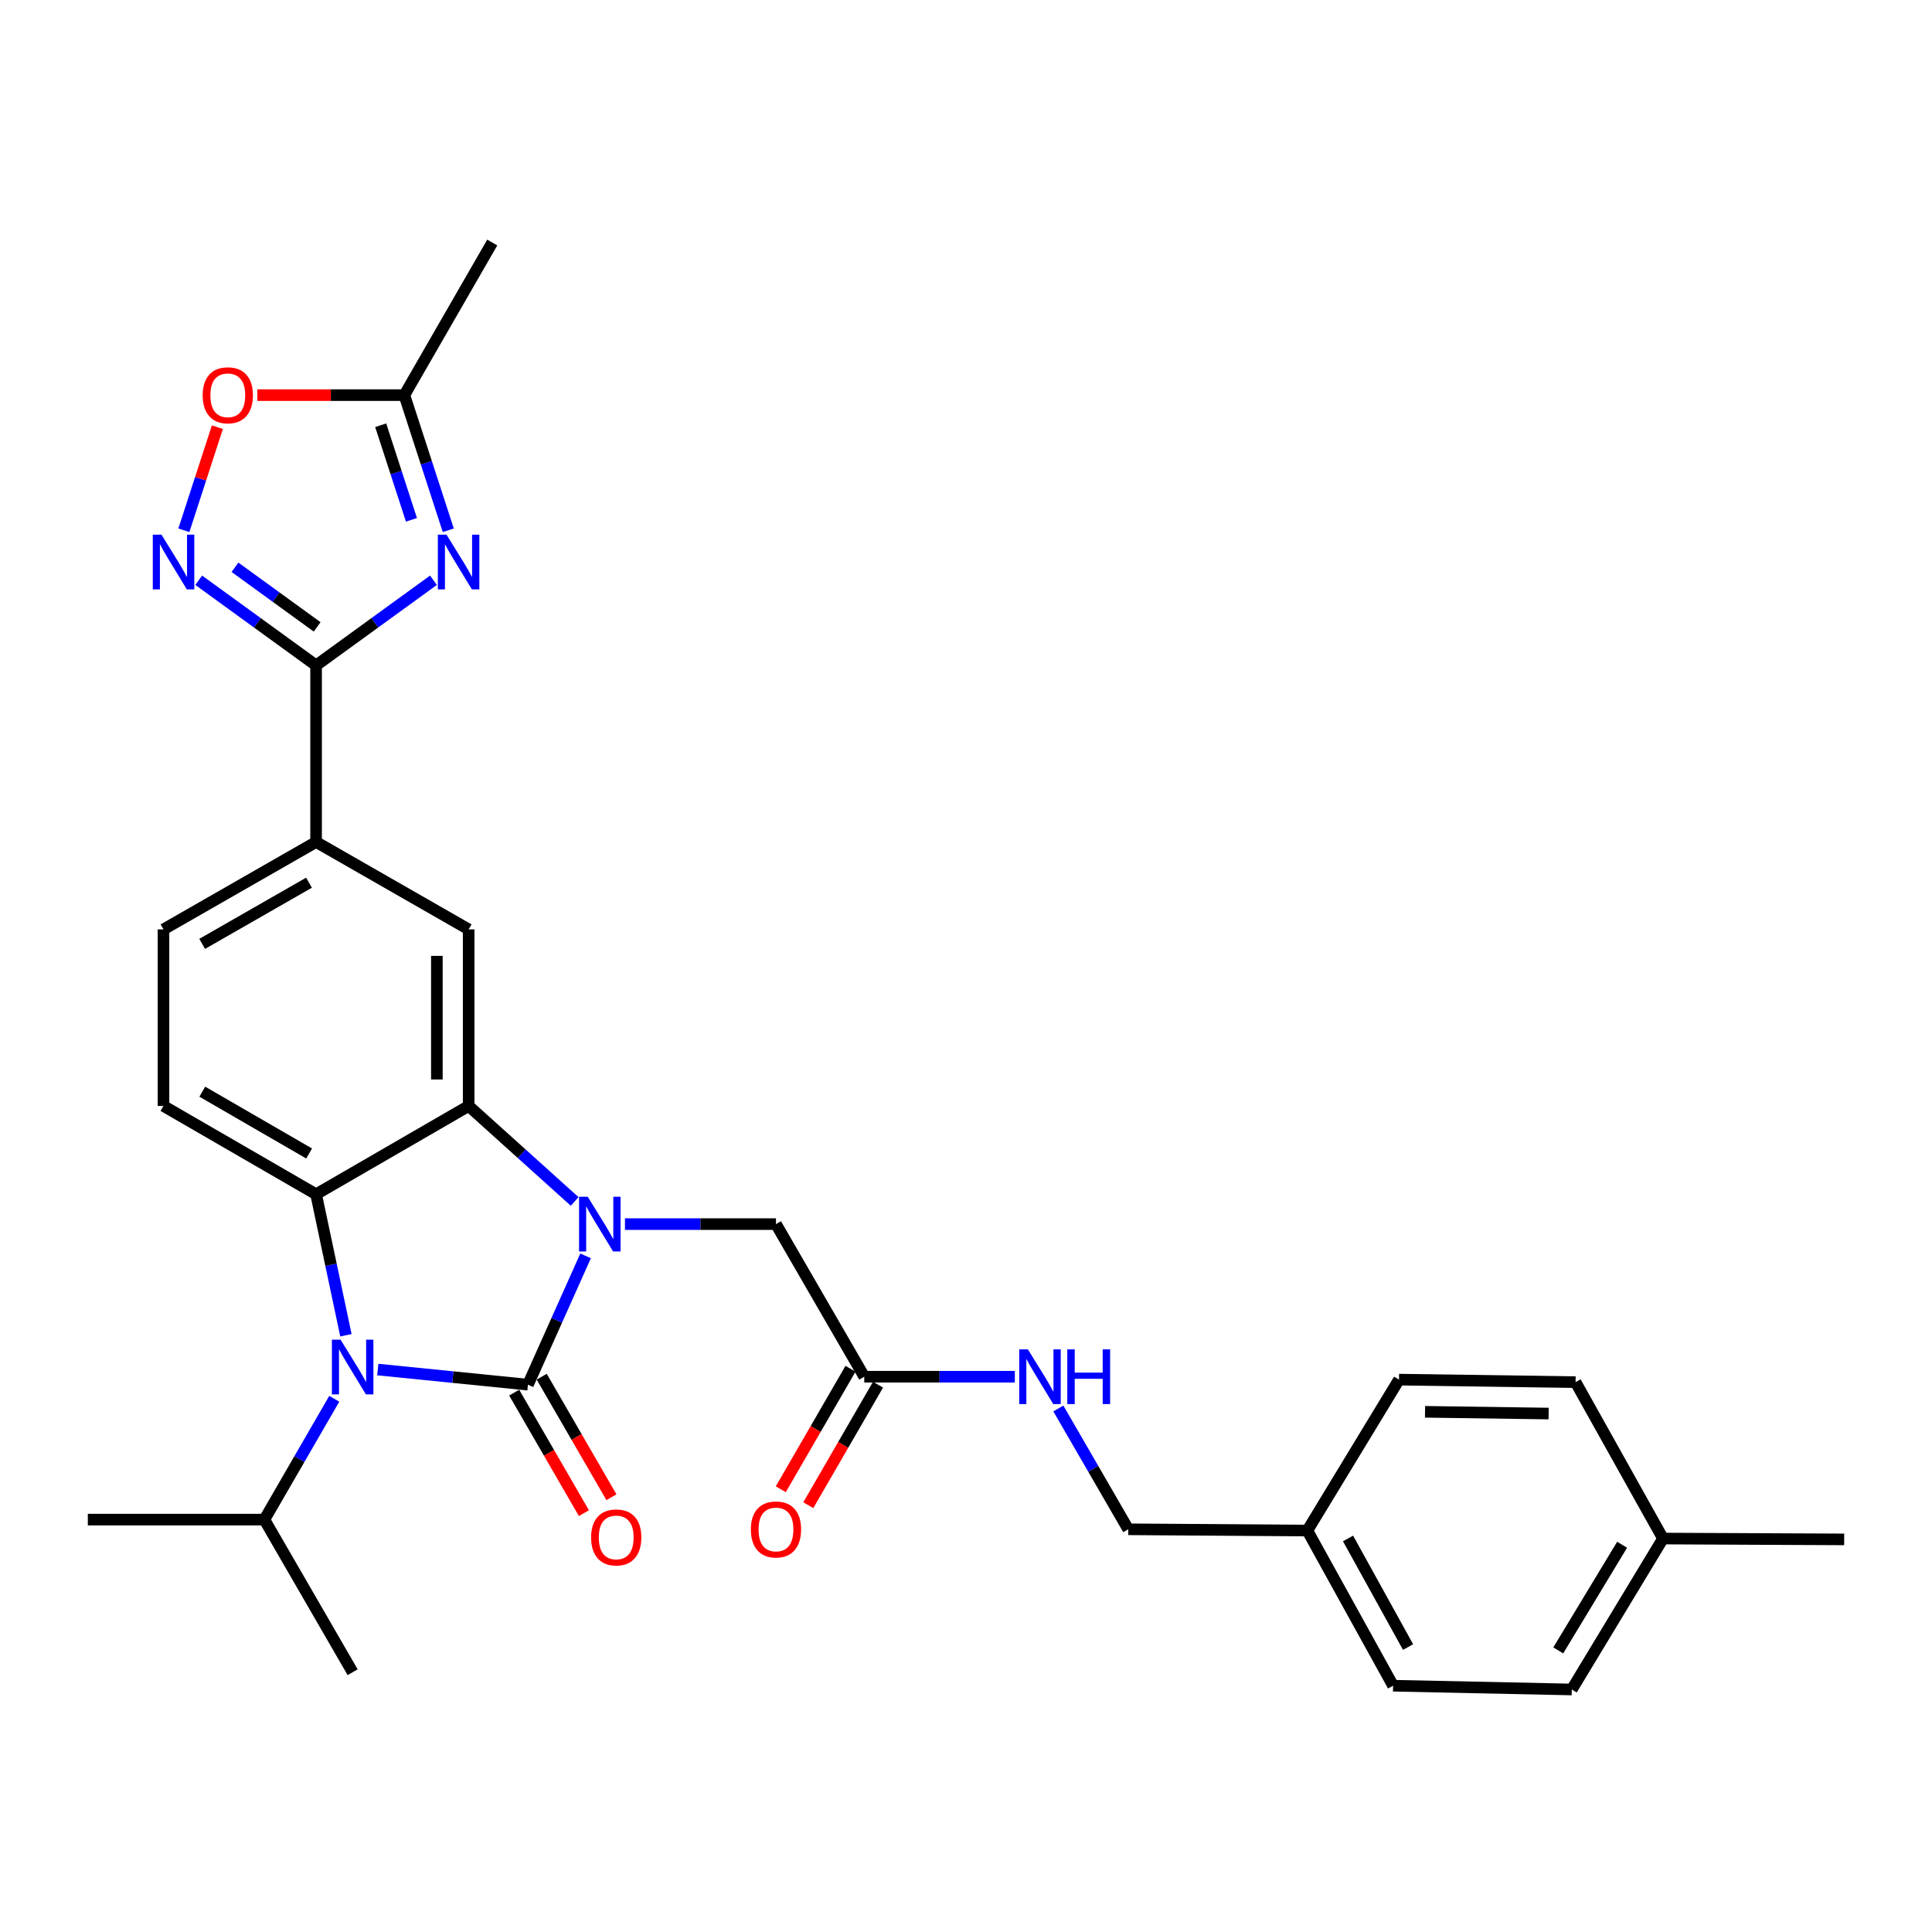 <?xml version='1.0' encoding='iso-8859-1'?>
<svg version='1.1' baseProfile='full'
              xmlns='http://www.w3.org/2000/svg'
                      xmlns:rdkit='http://www.rdkit.org/xml'
                      xmlns:xlink='http://www.w3.org/1999/xlink'
                  xml:space='preserve'
width='1000px' height='1000px' viewBox='0 0 1000 1000'>
<!-- END OF HEADER -->
<rect style='opacity:1.0;fill:#FFFFFF;stroke:none' width='1000' height='1000' x='0' y='0'> </rect>
<path class='bond-0' d='M 273.267,716.703 L 288.187,683.368' style='fill:none;fill-rule:evenodd;stroke:#000000;stroke-width:6px;stroke-linecap:butt;stroke-linejoin:miter;stroke-opacity:1' />
<path class='bond-0' d='M 288.187,683.368 L 303.106,650.033' style='fill:none;fill-rule:evenodd;stroke:#0000FF;stroke-width:6px;stroke-linecap:butt;stroke-linejoin:miter;stroke-opacity:1' />
<path class='bond-1' d='M 273.267,716.703 L 234.406,712.791' style='fill:none;fill-rule:evenodd;stroke:#000000;stroke-width:6px;stroke-linecap:butt;stroke-linejoin:miter;stroke-opacity:1' />
<path class='bond-1' d='M 234.406,712.791 L 195.546,708.879' style='fill:none;fill-rule:evenodd;stroke:#0000FF;stroke-width:6px;stroke-linecap:butt;stroke-linejoin:miter;stroke-opacity:1' />
<path class='bond-13' d='M 266.144,720.823 L 284.187,752.014' style='fill:none;fill-rule:evenodd;stroke:#000000;stroke-width:6px;stroke-linecap:butt;stroke-linejoin:miter;stroke-opacity:1' />
<path class='bond-13' d='M 284.187,752.014 L 302.23,783.205' style='fill:none;fill-rule:evenodd;stroke:#FF0000;stroke-width:6px;stroke-linecap:butt;stroke-linejoin:miter;stroke-opacity:1' />
<path class='bond-13' d='M 280.39,712.582 L 298.433,743.773' style='fill:none;fill-rule:evenodd;stroke:#000000;stroke-width:6px;stroke-linecap:butt;stroke-linejoin:miter;stroke-opacity:1' />
<path class='bond-13' d='M 298.433,743.773 L 316.477,774.963' style='fill:none;fill-rule:evenodd;stroke:#FF0000;stroke-width:6px;stroke-linecap:butt;stroke-linejoin:miter;stroke-opacity:1' />
<path class='bond-2' d='M 297.439,621.864 L 270.01,597.154' style='fill:none;fill-rule:evenodd;stroke:#0000FF;stroke-width:6px;stroke-linecap:butt;stroke-linejoin:miter;stroke-opacity:1' />
<path class='bond-2' d='M 270.01,597.154 L 242.581,572.445' style='fill:none;fill-rule:evenodd;stroke:#000000;stroke-width:6px;stroke-linecap:butt;stroke-linejoin:miter;stroke-opacity:1' />
<path class='bond-11' d='M 323.482,633.597 L 362.562,633.597' style='fill:none;fill-rule:evenodd;stroke:#0000FF;stroke-width:6px;stroke-linecap:butt;stroke-linejoin:miter;stroke-opacity:1' />
<path class='bond-11' d='M 362.562,633.597 L 401.643,633.597' style='fill:none;fill-rule:evenodd;stroke:#000000;stroke-width:6px;stroke-linecap:butt;stroke-linejoin:miter;stroke-opacity:1' />
<path class='bond-3' d='M 179.047,691.123 L 171.327,654.634' style='fill:none;fill-rule:evenodd;stroke:#0000FF;stroke-width:6px;stroke-linecap:butt;stroke-linejoin:miter;stroke-opacity:1' />
<path class='bond-3' d='M 171.327,654.634 L 163.608,618.144' style='fill:none;fill-rule:evenodd;stroke:#000000;stroke-width:6px;stroke-linecap:butt;stroke-linejoin:miter;stroke-opacity:1' />
<path class='bond-15' d='M 173.017,724.009 L 154.931,755.28' style='fill:none;fill-rule:evenodd;stroke:#0000FF;stroke-width:6px;stroke-linecap:butt;stroke-linejoin:miter;stroke-opacity:1' />
<path class='bond-15' d='M 154.931,755.28 L 136.845,786.551' style='fill:none;fill-rule:evenodd;stroke:#000000;stroke-width:6px;stroke-linecap:butt;stroke-linejoin:miter;stroke-opacity:1' />
<path class='bond-7' d='M 242.581,572.445 L 242.581,481.055' style='fill:none;fill-rule:evenodd;stroke:#000000;stroke-width:6px;stroke-linecap:butt;stroke-linejoin:miter;stroke-opacity:1' />
<path class='bond-7' d='M 226.122,558.736 L 226.122,494.763' style='fill:none;fill-rule:evenodd;stroke:#000000;stroke-width:6px;stroke-linecap:butt;stroke-linejoin:miter;stroke-opacity:1' />
<path class='bond-30' d='M 242.581,572.445 L 163.608,618.144' style='fill:none;fill-rule:evenodd;stroke:#000000;stroke-width:6px;stroke-linecap:butt;stroke-linejoin:miter;stroke-opacity:1' />
<path class='bond-12' d='M 163.608,618.144 L 84.617,572.445' style='fill:none;fill-rule:evenodd;stroke:#000000;stroke-width:6px;stroke-linecap:butt;stroke-linejoin:miter;stroke-opacity:1' />
<path class='bond-12' d='M 160.001,597.043 L 104.707,565.053' style='fill:none;fill-rule:evenodd;stroke:#000000;stroke-width:6px;stroke-linecap:butt;stroke-linejoin:miter;stroke-opacity:1' />
<path class='bond-4' d='M 224.351,300.341 L 193.979,322.377' style='fill:none;fill-rule:evenodd;stroke:#0000FF;stroke-width:6px;stroke-linecap:butt;stroke-linejoin:miter;stroke-opacity:1' />
<path class='bond-4' d='M 193.979,322.377 L 163.608,344.413' style='fill:none;fill-rule:evenodd;stroke:#000000;stroke-width:6px;stroke-linecap:butt;stroke-linejoin:miter;stroke-opacity:1' />
<path class='bond-8' d='M 232.028,274.465 L 220.658,239.491' style='fill:none;fill-rule:evenodd;stroke:#0000FF;stroke-width:6px;stroke-linecap:butt;stroke-linejoin:miter;stroke-opacity:1' />
<path class='bond-8' d='M 220.658,239.491 L 209.289,204.516' style='fill:none;fill-rule:evenodd;stroke:#000000;stroke-width:6px;stroke-linecap:butt;stroke-linejoin:miter;stroke-opacity:1' />
<path class='bond-8' d='M 212.965,269.061 L 205.006,244.579' style='fill:none;fill-rule:evenodd;stroke:#0000FF;stroke-width:6px;stroke-linecap:butt;stroke-linejoin:miter;stroke-opacity:1' />
<path class='bond-8' d='M 205.006,244.579 L 197.048,220.097' style='fill:none;fill-rule:evenodd;stroke:#000000;stroke-width:6px;stroke-linecap:butt;stroke-linejoin:miter;stroke-opacity:1' />
<path class='bond-5' d='M 163.608,344.413 L 163.608,435.812' style='fill:none;fill-rule:evenodd;stroke:#000000;stroke-width:6px;stroke-linecap:butt;stroke-linejoin:miter;stroke-opacity:1' />
<path class='bond-6' d='M 163.608,344.413 L 133.227,322.376' style='fill:none;fill-rule:evenodd;stroke:#000000;stroke-width:6px;stroke-linecap:butt;stroke-linejoin:miter;stroke-opacity:1' />
<path class='bond-6' d='M 133.227,322.376 L 102.847,300.339' style='fill:none;fill-rule:evenodd;stroke:#0000FF;stroke-width:6px;stroke-linecap:butt;stroke-linejoin:miter;stroke-opacity:1' />
<path class='bond-6' d='M 164.157,324.479 L 142.891,309.053' style='fill:none;fill-rule:evenodd;stroke:#000000;stroke-width:6px;stroke-linecap:butt;stroke-linejoin:miter;stroke-opacity:1' />
<path class='bond-6' d='M 142.891,309.053 L 121.625,293.627' style='fill:none;fill-rule:evenodd;stroke:#0000FF;stroke-width:6px;stroke-linecap:butt;stroke-linejoin:miter;stroke-opacity:1' />
<path class='bond-9' d='M 95.17,274.465 L 103.841,247.79' style='fill:none;fill-rule:evenodd;stroke:#0000FF;stroke-width:6px;stroke-linecap:butt;stroke-linejoin:miter;stroke-opacity:1' />
<path class='bond-9' d='M 103.841,247.79 L 112.512,221.115' style='fill:none;fill-rule:evenodd;stroke:#FF0000;stroke-width:6px;stroke-linecap:butt;stroke-linejoin:miter;stroke-opacity:1' />
<path class='bond-10' d='M 242.581,481.055 L 163.608,435.812' style='fill:none;fill-rule:evenodd;stroke:#000000;stroke-width:6px;stroke-linecap:butt;stroke-linejoin:miter;stroke-opacity:1' />
<path class='bond-26' d='M 209.289,204.516 L 254.788,125.525' style='fill:none;fill-rule:evenodd;stroke:#000000;stroke-width:6px;stroke-linecap:butt;stroke-linejoin:miter;stroke-opacity:1' />
<path class='bond-32' d='M 209.289,204.516 L 171.241,204.516' style='fill:none;fill-rule:evenodd;stroke:#000000;stroke-width:6px;stroke-linecap:butt;stroke-linejoin:miter;stroke-opacity:1' />
<path class='bond-32' d='M 171.241,204.516 L 133.193,204.516' style='fill:none;fill-rule:evenodd;stroke:#FF0000;stroke-width:6px;stroke-linecap:butt;stroke-linejoin:miter;stroke-opacity:1' />
<path class='bond-31' d='M 163.608,435.812 L 84.617,481.055' style='fill:none;fill-rule:evenodd;stroke:#000000;stroke-width:6px;stroke-linecap:butt;stroke-linejoin:miter;stroke-opacity:1' />
<path class='bond-31' d='M 159.939,456.88 L 104.645,488.55' style='fill:none;fill-rule:evenodd;stroke:#000000;stroke-width:6px;stroke-linecap:butt;stroke-linejoin:miter;stroke-opacity:1' />
<path class='bond-14' d='M 401.643,633.597 L 447.342,712.588' style='fill:none;fill-rule:evenodd;stroke:#000000;stroke-width:6px;stroke-linecap:butt;stroke-linejoin:miter;stroke-opacity:1' />
<path class='bond-17' d='M 84.617,572.445 L 84.617,481.055' style='fill:none;fill-rule:evenodd;stroke:#000000;stroke-width:6px;stroke-linecap:butt;stroke-linejoin:miter;stroke-opacity:1' />
<path class='bond-16' d='M 447.342,712.588 L 486.311,712.588' style='fill:none;fill-rule:evenodd;stroke:#000000;stroke-width:6px;stroke-linecap:butt;stroke-linejoin:miter;stroke-opacity:1' />
<path class='bond-16' d='M 486.311,712.588 L 525.28,712.588' style='fill:none;fill-rule:evenodd;stroke:#0000FF;stroke-width:6px;stroke-linecap:butt;stroke-linejoin:miter;stroke-opacity:1' />
<path class='bond-18' d='M 440.22,708.466 L 422.173,739.652' style='fill:none;fill-rule:evenodd;stroke:#000000;stroke-width:6px;stroke-linecap:butt;stroke-linejoin:miter;stroke-opacity:1' />
<path class='bond-18' d='M 422.173,739.652 L 404.127,770.838' style='fill:none;fill-rule:evenodd;stroke:#FF0000;stroke-width:6px;stroke-linecap:butt;stroke-linejoin:miter;stroke-opacity:1' />
<path class='bond-18' d='M 454.465,716.71 L 436.418,747.896' style='fill:none;fill-rule:evenodd;stroke:#000000;stroke-width:6px;stroke-linecap:butt;stroke-linejoin:miter;stroke-opacity:1' />
<path class='bond-18' d='M 436.418,747.896 L 418.372,779.082' style='fill:none;fill-rule:evenodd;stroke:#FF0000;stroke-width:6px;stroke-linecap:butt;stroke-linejoin:miter;stroke-opacity:1' />
<path class='bond-27' d='M 136.845,786.551 L 182.526,865.542' style='fill:none;fill-rule:evenodd;stroke:#000000;stroke-width:6px;stroke-linecap:butt;stroke-linejoin:miter;stroke-opacity:1' />
<path class='bond-28' d='M 136.845,786.551 L 45.455,786.551' style='fill:none;fill-rule:evenodd;stroke:#000000;stroke-width:6px;stroke-linecap:butt;stroke-linejoin:miter;stroke-opacity:1' />
<path class='bond-19' d='M 547.803,729.029 L 565.889,760.295' style='fill:none;fill-rule:evenodd;stroke:#0000FF;stroke-width:6px;stroke-linecap:butt;stroke-linejoin:miter;stroke-opacity:1' />
<path class='bond-19' d='M 565.889,760.295 L 583.975,791.561' style='fill:none;fill-rule:evenodd;stroke:#000000;stroke-width:6px;stroke-linecap:butt;stroke-linejoin:miter;stroke-opacity:1' />
<path class='bond-20' d='M 583.975,791.561 L 676.681,792.22' style='fill:none;fill-rule:evenodd;stroke:#000000;stroke-width:6px;stroke-linecap:butt;stroke-linejoin:miter;stroke-opacity:1' />
<path class='bond-22' d='M 676.681,792.22 L 724.118,714.097' style='fill:none;fill-rule:evenodd;stroke:#000000;stroke-width:6px;stroke-linecap:butt;stroke-linejoin:miter;stroke-opacity:1' />
<path class='bond-23' d='M 676.681,792.22 L 721.064,872.518' style='fill:none;fill-rule:evenodd;stroke:#000000;stroke-width:6px;stroke-linecap:butt;stroke-linejoin:miter;stroke-opacity:1' />
<path class='bond-23' d='M 697.743,796.303 L 728.811,852.512' style='fill:none;fill-rule:evenodd;stroke:#000000;stroke-width:6px;stroke-linecap:butt;stroke-linejoin:miter;stroke-opacity:1' />
<path class='bond-21' d='M 860.769,796.352 L 813.552,874.475' style='fill:none;fill-rule:evenodd;stroke:#000000;stroke-width:6px;stroke-linecap:butt;stroke-linejoin:miter;stroke-opacity:1' />
<path class='bond-21' d='M 839.601,799.558 L 806.549,854.243' style='fill:none;fill-rule:evenodd;stroke:#000000;stroke-width:6px;stroke-linecap:butt;stroke-linejoin:miter;stroke-opacity:1' />
<path class='bond-29' d='M 860.769,796.352 L 954.545,796.791' style='fill:none;fill-rule:evenodd;stroke:#000000;stroke-width:6px;stroke-linecap:butt;stroke-linejoin:miter;stroke-opacity:1' />
<path class='bond-33' d='M 860.769,796.352 L 815.517,715.395' style='fill:none;fill-rule:evenodd;stroke:#000000;stroke-width:6px;stroke-linecap:butt;stroke-linejoin:miter;stroke-opacity:1' />
<path class='bond-24' d='M 724.118,714.097 L 815.517,715.395' style='fill:none;fill-rule:evenodd;stroke:#000000;stroke-width:6px;stroke-linecap:butt;stroke-linejoin:miter;stroke-opacity:1' />
<path class='bond-24' d='M 737.594,730.748 L 801.574,731.657' style='fill:none;fill-rule:evenodd;stroke:#000000;stroke-width:6px;stroke-linecap:butt;stroke-linejoin:miter;stroke-opacity:1' />
<path class='bond-25' d='M 721.064,872.518 L 813.552,874.475' style='fill:none;fill-rule:evenodd;stroke:#000000;stroke-width:6px;stroke-linecap:butt;stroke-linejoin:miter;stroke-opacity:1' />
<path  class='atom-1' d='M 304.203 619.437
L 313.483 634.437
Q 314.403 635.917, 315.883 638.597
Q 317.363 641.277, 317.443 641.437
L 317.443 619.437
L 321.203 619.437
L 321.203 647.757
L 317.323 647.757
L 307.363 631.357
Q 306.203 629.437, 304.963 627.237
Q 303.763 625.037, 303.403 624.357
L 303.403 647.757
L 299.723 647.757
L 299.723 619.437
L 304.203 619.437
' fill='#0000FF'/>
<path  class='atom-2' d='M 176.266 693.408
L 185.546 708.408
Q 186.466 709.888, 187.946 712.568
Q 189.426 715.248, 189.506 715.408
L 189.506 693.408
L 193.266 693.408
L 193.266 721.728
L 189.386 721.728
L 179.426 705.328
Q 178.266 703.408, 177.026 701.208
Q 175.826 699.008, 175.466 698.328
L 175.466 721.728
L 171.786 721.728
L 171.786 693.408
L 176.266 693.408
' fill='#0000FF'/>
<path  class='atom-5' d='M 231.109 276.736
L 240.389 291.736
Q 241.309 293.216, 242.789 295.896
Q 244.269 298.576, 244.349 298.736
L 244.349 276.736
L 248.109 276.736
L 248.109 305.056
L 244.229 305.056
L 234.269 288.656
Q 233.109 286.736, 231.869 284.536
Q 230.669 282.336, 230.309 281.656
L 230.309 305.056
L 226.629 305.056
L 226.629 276.736
L 231.109 276.736
' fill='#0000FF'/>
<path  class='atom-7' d='M 83.568 276.736
L 92.848 291.736
Q 93.768 293.216, 95.248 295.896
Q 96.728 298.576, 96.808 298.736
L 96.808 276.736
L 100.568 276.736
L 100.568 305.056
L 96.688 305.056
L 86.728 288.656
Q 85.568 286.736, 84.328 284.536
Q 83.128 282.336, 82.768 281.656
L 82.768 305.056
L 79.088 305.056
L 79.088 276.736
L 83.568 276.736
' fill='#0000FF'/>
<path  class='atom-10' d='M 104.908 204.596
Q 104.908 197.796, 108.268 193.996
Q 111.628 190.196, 117.908 190.196
Q 124.188 190.196, 127.548 193.996
Q 130.908 197.796, 130.908 204.596
Q 130.908 211.476, 127.508 215.396
Q 124.108 219.276, 117.908 219.276
Q 111.668 219.276, 108.268 215.396
Q 104.908 211.516, 104.908 204.596
M 117.908 216.076
Q 122.228 216.076, 124.548 213.196
Q 126.908 210.276, 126.908 204.596
Q 126.908 199.036, 124.548 196.236
Q 122.228 193.396, 117.908 193.396
Q 113.588 193.396, 111.228 196.196
Q 108.908 198.996, 108.908 204.596
Q 108.908 210.316, 111.228 213.196
Q 113.588 216.076, 117.908 216.076
' fill='#FF0000'/>
<path  class='atom-14' d='M 305.957 795.765
Q 305.957 788.965, 309.317 785.165
Q 312.677 781.365, 318.957 781.365
Q 325.237 781.365, 328.597 785.165
Q 331.957 788.965, 331.957 795.765
Q 331.957 802.645, 328.557 806.565
Q 325.157 810.445, 318.957 810.445
Q 312.717 810.445, 309.317 806.565
Q 305.957 802.685, 305.957 795.765
M 318.957 807.245
Q 323.277 807.245, 325.597 804.365
Q 327.957 801.445, 327.957 795.765
Q 327.957 790.205, 325.597 787.405
Q 323.277 784.565, 318.957 784.565
Q 314.637 784.565, 312.277 787.365
Q 309.957 790.165, 309.957 795.765
Q 309.957 801.485, 312.277 804.365
Q 314.637 807.245, 318.957 807.245
' fill='#FF0000'/>
<path  class='atom-17' d='M 532.033 698.428
L 541.313 713.428
Q 542.233 714.908, 543.713 717.588
Q 545.193 720.268, 545.273 720.428
L 545.273 698.428
L 549.033 698.428
L 549.033 726.748
L 545.153 726.748
L 535.193 710.348
Q 534.033 708.428, 532.793 706.228
Q 531.593 704.028, 531.233 703.348
L 531.233 726.748
L 527.553 726.748
L 527.553 698.428
L 532.033 698.428
' fill='#0000FF'/>
<path  class='atom-17' d='M 552.433 698.428
L 556.273 698.428
L 556.273 710.468
L 570.753 710.468
L 570.753 698.428
L 574.593 698.428
L 574.593 726.748
L 570.753 726.748
L 570.753 713.668
L 556.273 713.668
L 556.273 726.748
L 552.433 726.748
L 552.433 698.428
' fill='#0000FF'/>
<path  class='atom-19' d='M 388.643 791.641
Q 388.643 784.841, 392.003 781.041
Q 395.363 777.241, 401.643 777.241
Q 407.923 777.241, 411.283 781.041
Q 414.643 784.841, 414.643 791.641
Q 414.643 798.521, 411.243 802.441
Q 407.843 806.321, 401.643 806.321
Q 395.403 806.321, 392.003 802.441
Q 388.643 798.561, 388.643 791.641
M 401.643 803.121
Q 405.963 803.121, 408.283 800.241
Q 410.643 797.321, 410.643 791.641
Q 410.643 786.081, 408.283 783.281
Q 405.963 780.441, 401.643 780.441
Q 397.323 780.441, 394.963 783.241
Q 392.643 786.041, 392.643 791.641
Q 392.643 797.361, 394.963 800.241
Q 397.323 803.121, 401.643 803.121
' fill='#FF0000'/>
</svg>

